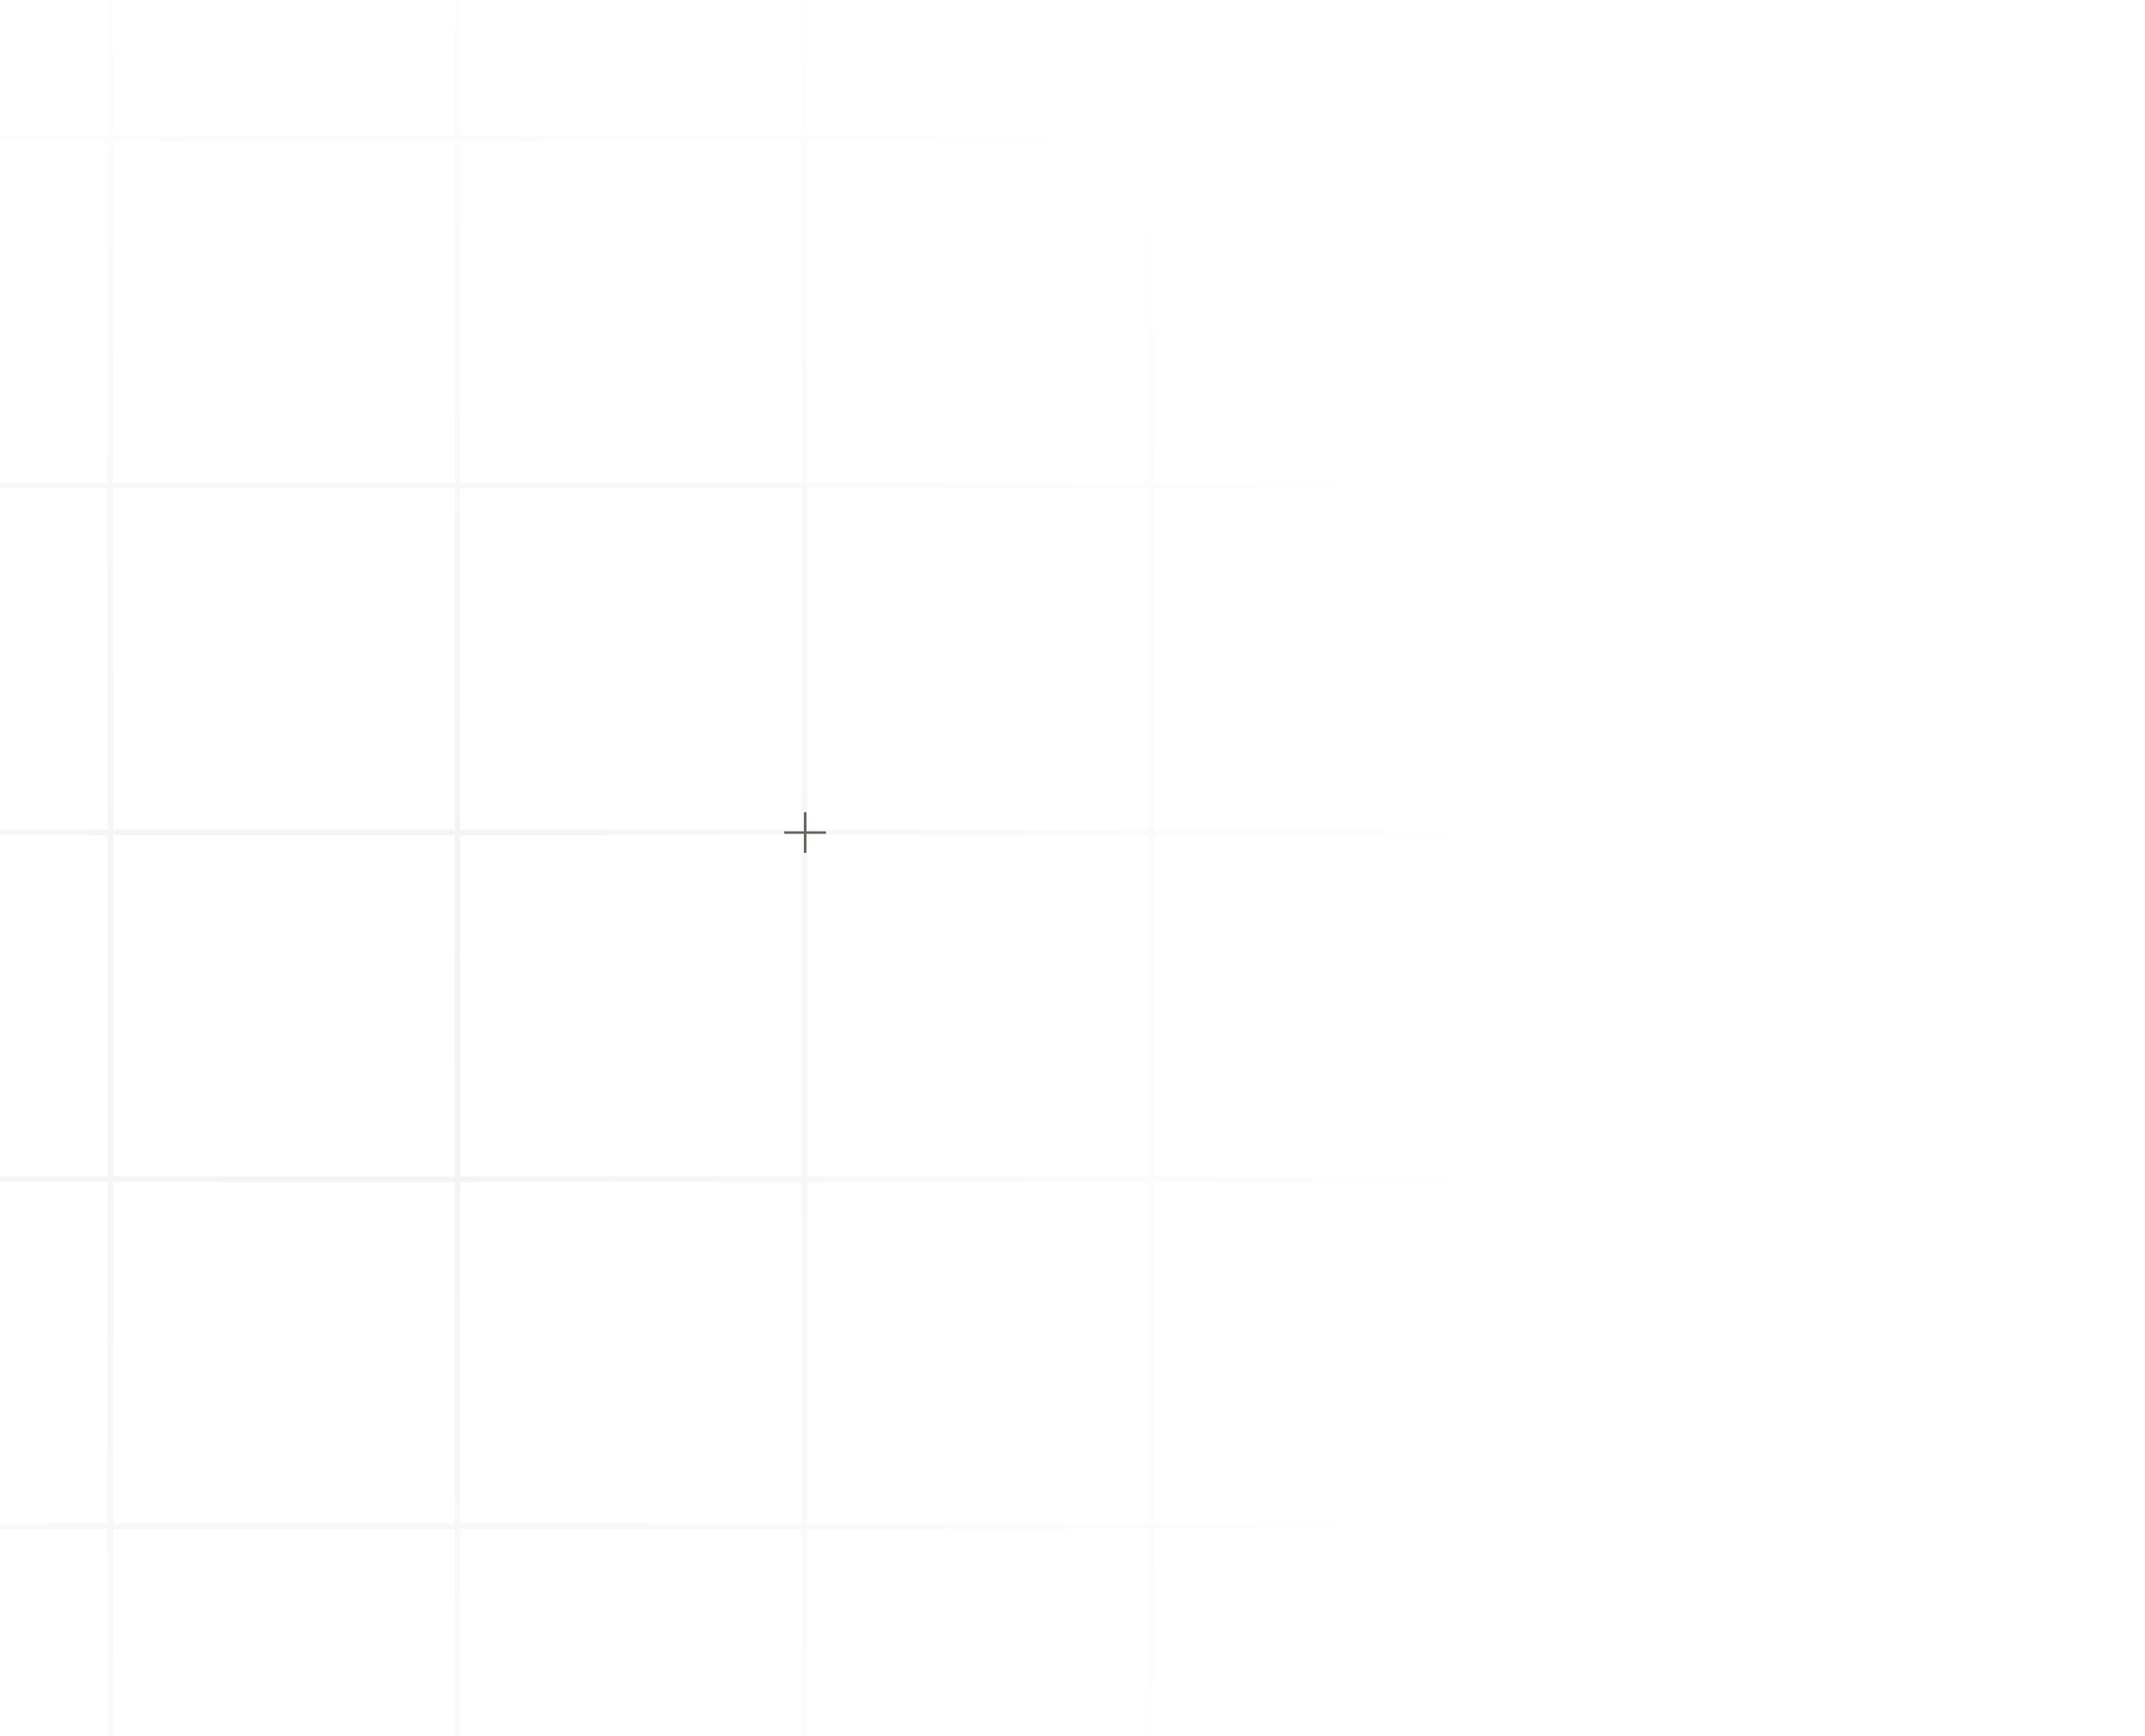 <svg width="749" height="606" viewBox="0 0 749 606" fill="none" xmlns="http://www.w3.org/2000/svg">
<mask id="mask0_120_24121" style="mask-type:luminance" maskUnits="userSpaceOnUse" x="-274" y="-316" width="1335" height="938">
<path d="M1060.41 -316H-274V621.289H1060.41V-316Z" fill="white"/>
</mask>
<g mask="url(#mask0_120_24121)">
<path fill-rule="evenodd" clip-rule="evenodd" d="M-294.155 -316H973.606V-314.012H-294.155V-316ZM401.072 -194.877V-282.69H403.061V-194.877H522.244V-282.69H524.232V-194.877H643.414V-282.689H645.403V-194.877H764.585V-282.689H766.581V-194.877H885.763V-282.689H887.748V-194.877H973.606V-192.889H887.748V-73.757H973.606V-71.769L887.748 -71.769V47.364H973.606V49.351H887.748V168.484H973.606V170.471H887.748V289.603H973.606V291.59H887.748V410.721H973.606V412.709H887.748V531.841H973.606V533.828H887.748V652.954H973.606V654.942H887.748V774.074H973.606V776.061H887.748V895.199H973.606V897.186H887.748V984.526H885.763V897.186H766.581V984.526H764.585V897.186H645.403V984.526H643.414V897.186H524.232V984.526H522.244V897.186H403.061V984.526H401.072V897.186H281.887V984.526H279.898V897.186H160.716V984.526H158.728V897.186H39.544V984.526H37.555V897.186H-81.623V984.526H-83.612V897.186H-202.798V984.526H-204.786V897.186H-294.154V895.199H-204.786V776.061H-294.154V774.073H-204.786V654.942H-294.155V652.954H-204.786V533.828H-294.154V531.841H-204.786V412.708H-294.154V410.721H-204.786V291.59H-294.154V289.603H-204.786V170.471H-294.154V168.484H-204.786V49.351H-294.154V47.364H-204.786V-71.77L-294.154 -71.77V-73.757H-204.786V-192.889H-294.154V-194.877H-204.786V-282.69H-202.798V-194.877H-83.612V-282.69H-81.623V-194.877H37.555V-282.69H39.544V-194.877H158.728V-282.689H160.716V-194.877H279.898V-282.689H281.887V-194.877H401.072ZM885.763 776.061V895.199H766.581V776.061H885.763ZM764.585 776.061V895.199H645.403V776.061H764.585ZM643.414 776.061V895.199H524.232V776.061H643.414ZM522.244 776.061V895.199H403.061V776.061H522.244ZM401.072 776.061V895.199H281.887V776.061H401.072ZM279.898 776.061V895.199H160.716V776.061H279.898ZM158.728 776.061V895.199H39.544V776.061H158.728ZM37.555 776.061V895.199H-81.623V776.061H37.555ZM-83.612 776.061V895.199H-202.798V776.061H-83.612ZM-202.798 774.073H-83.612V654.942H-202.798V774.073ZM-81.623 774.073H37.555V654.942H-81.623V774.073ZM39.544 774.073H158.728V654.942H39.544V774.073ZM160.716 774.073H279.898V654.942H160.716V774.073ZM281.887 774.073L401.072 774.074V654.942H281.887V774.073ZM403.061 774.074H522.244V654.942H403.061V774.074ZM524.232 774.074H643.414V654.942H524.232V774.074ZM645.403 774.074H764.585V654.942H645.403V774.074ZM766.581 774.074H885.763V654.942H766.581V774.074ZM885.763 533.828V652.954H766.581V533.828H885.763ZM764.585 533.828V652.954H645.403V533.828H764.585ZM643.414 533.828V652.954H524.232V533.828H643.414ZM522.244 533.828V652.954H403.061V533.828H522.244ZM401.072 533.828V652.954H281.887V533.828H401.072ZM279.898 533.828V652.954H160.716V533.828H279.898ZM158.728 533.828V652.954H39.544V533.828H158.728ZM37.555 533.828V652.954H-81.623V533.828H37.555ZM-83.612 533.828V652.954H-202.798V533.828H-83.612ZM-202.798 531.841H-83.612V412.708H-202.798V531.841ZM-81.623 531.841H37.555V412.709L-81.623 412.708V531.841ZM39.544 531.841H158.728V412.709H39.544V531.841ZM160.716 531.841H279.898V412.709H160.716V531.841ZM281.887 531.841H401.072V412.709H281.887V531.841ZM403.061 531.841H522.244V412.709H403.061V531.841ZM524.232 531.841H643.414V412.709H524.232V531.841ZM645.403 531.841H764.585V412.709H645.403V531.841ZM766.581 531.841H885.763V412.709H766.581V531.841ZM885.763 291.59V410.721H766.581V291.59H885.763ZM764.585 291.59V410.721H645.403V291.59H764.585ZM643.414 291.59V410.721H524.232V291.59H643.414ZM522.244 291.59V410.721H403.061V291.59H522.244ZM401.072 291.59V410.721H281.887V291.59H401.072ZM279.898 291.59V410.721H160.716V291.59H279.898ZM158.728 291.59V410.721H39.544V291.59H158.728ZM37.555 291.59V410.721H-81.623V291.59H37.555ZM-83.612 291.59V410.721H-202.798V291.59H-83.612ZM-202.798 289.603H-83.612V170.471H-202.798V289.603ZM-81.623 289.603H37.555V170.471H-81.623V289.603ZM39.544 289.603H158.728V170.471H39.544V289.603ZM160.716 289.603H279.898V170.471H160.716V289.603ZM281.887 289.603H401.072V170.471H281.887V289.603ZM403.061 289.603H522.244V170.471H403.061V289.603ZM524.232 289.603H643.414V170.471H524.232V289.603ZM645.403 289.603H764.585V170.471H645.403V289.603ZM766.581 289.603H885.763V170.471H766.581V289.603ZM885.763 49.351V168.484H766.581V49.351H885.763ZM764.585 49.351V168.484H645.403V49.351H764.585ZM643.414 49.351V168.484H524.232V49.351H643.414ZM522.244 49.351V168.484H403.061V49.351H522.244ZM401.072 49.351V168.484H281.887V49.351H401.072ZM279.898 49.351V168.484H160.716V49.351H279.898ZM158.728 49.351V168.484H39.544V49.351H158.728ZM37.555 49.351V168.484H-81.623V49.351H37.555ZM-83.612 49.351V168.484H-202.798V49.351H-83.612ZM-202.798 47.364H-83.612V-71.77H-202.798V47.364ZM-81.623 47.364H37.555V-71.77L-81.623 -71.77V47.364ZM39.544 47.364H158.728V-71.77L39.544 -71.77V47.364ZM160.716 47.364H279.898V-71.77L160.716 -71.77V47.364ZM281.887 47.364H401.072V-71.77H281.887V47.364ZM403.061 47.364H522.244V-71.769L403.061 -71.77V47.364ZM524.232 47.364H643.414V-71.769L524.232 -71.769V47.364ZM645.403 47.364H764.585V-71.769L645.403 -71.769V47.364ZM766.581 47.364H885.763V-71.769H766.581V47.364ZM885.763 -192.889V-73.757L766.581 -73.757V-192.889H885.763ZM764.585 -192.889V-73.757L645.403 -73.757V-192.889H764.585ZM643.414 -192.889V-73.757H524.232V-192.889H643.414ZM522.244 -192.889V-73.757L403.061 -73.757V-192.889H522.244ZM401.072 -192.889V-73.757L281.887 -73.757V-192.889H401.072ZM279.898 -192.889V-73.757H160.716V-192.889H279.898ZM158.728 -192.889V-73.757L39.544 -73.757V-192.889H158.728ZM37.555 -192.889V-73.757L-81.623 -73.757V-192.889H37.555ZM-83.612 -192.889V-73.757H-202.798V-192.889H-83.612ZM-325.961 -282.69L-325.961 984.526H-323.972V-282.69H-325.961ZM1006.94 -282.689V984.526H1008.93V-282.689H1006.94ZM973.606 1016.32H-294.154V1018.31H973.606V1016.32Z" fill="url(#paint0_radial_120_24121)" fill-opacity="0.05"/>
<mask id="mask1_120_24121" style="mask-type:luminance" maskUnits="userSpaceOnUse" x="266" y="275" width="31" height="31">
<path d="M296.488 275.331H266.652V305.155H296.488V275.331Z" fill="#D9D9D9"/>
</mask>
<g mask="url(#mask1_120_24121)">
<path d="M280.703 291.103H273.856V290.231H280.703V283.56H281.599V290.231H288.446V291.103H281.599V297.773H280.703V291.103Z" fill="#414438" fill-opacity="0.8"/>
</g>
</g>
<defs>
<radialGradient id="paint0_radial_120_24121" cx="0" cy="0" r="1" gradientUnits="userSpaceOnUse" gradientTransform="translate(123.063 350.626) rotate(-11.622) scale(398.245 398.545)">
<stop/>
<stop offset="0.862" stop-opacity="0.191"/>
<stop offset="1" stop-opacity="0"/>
</radialGradient>
</defs>
</svg>
